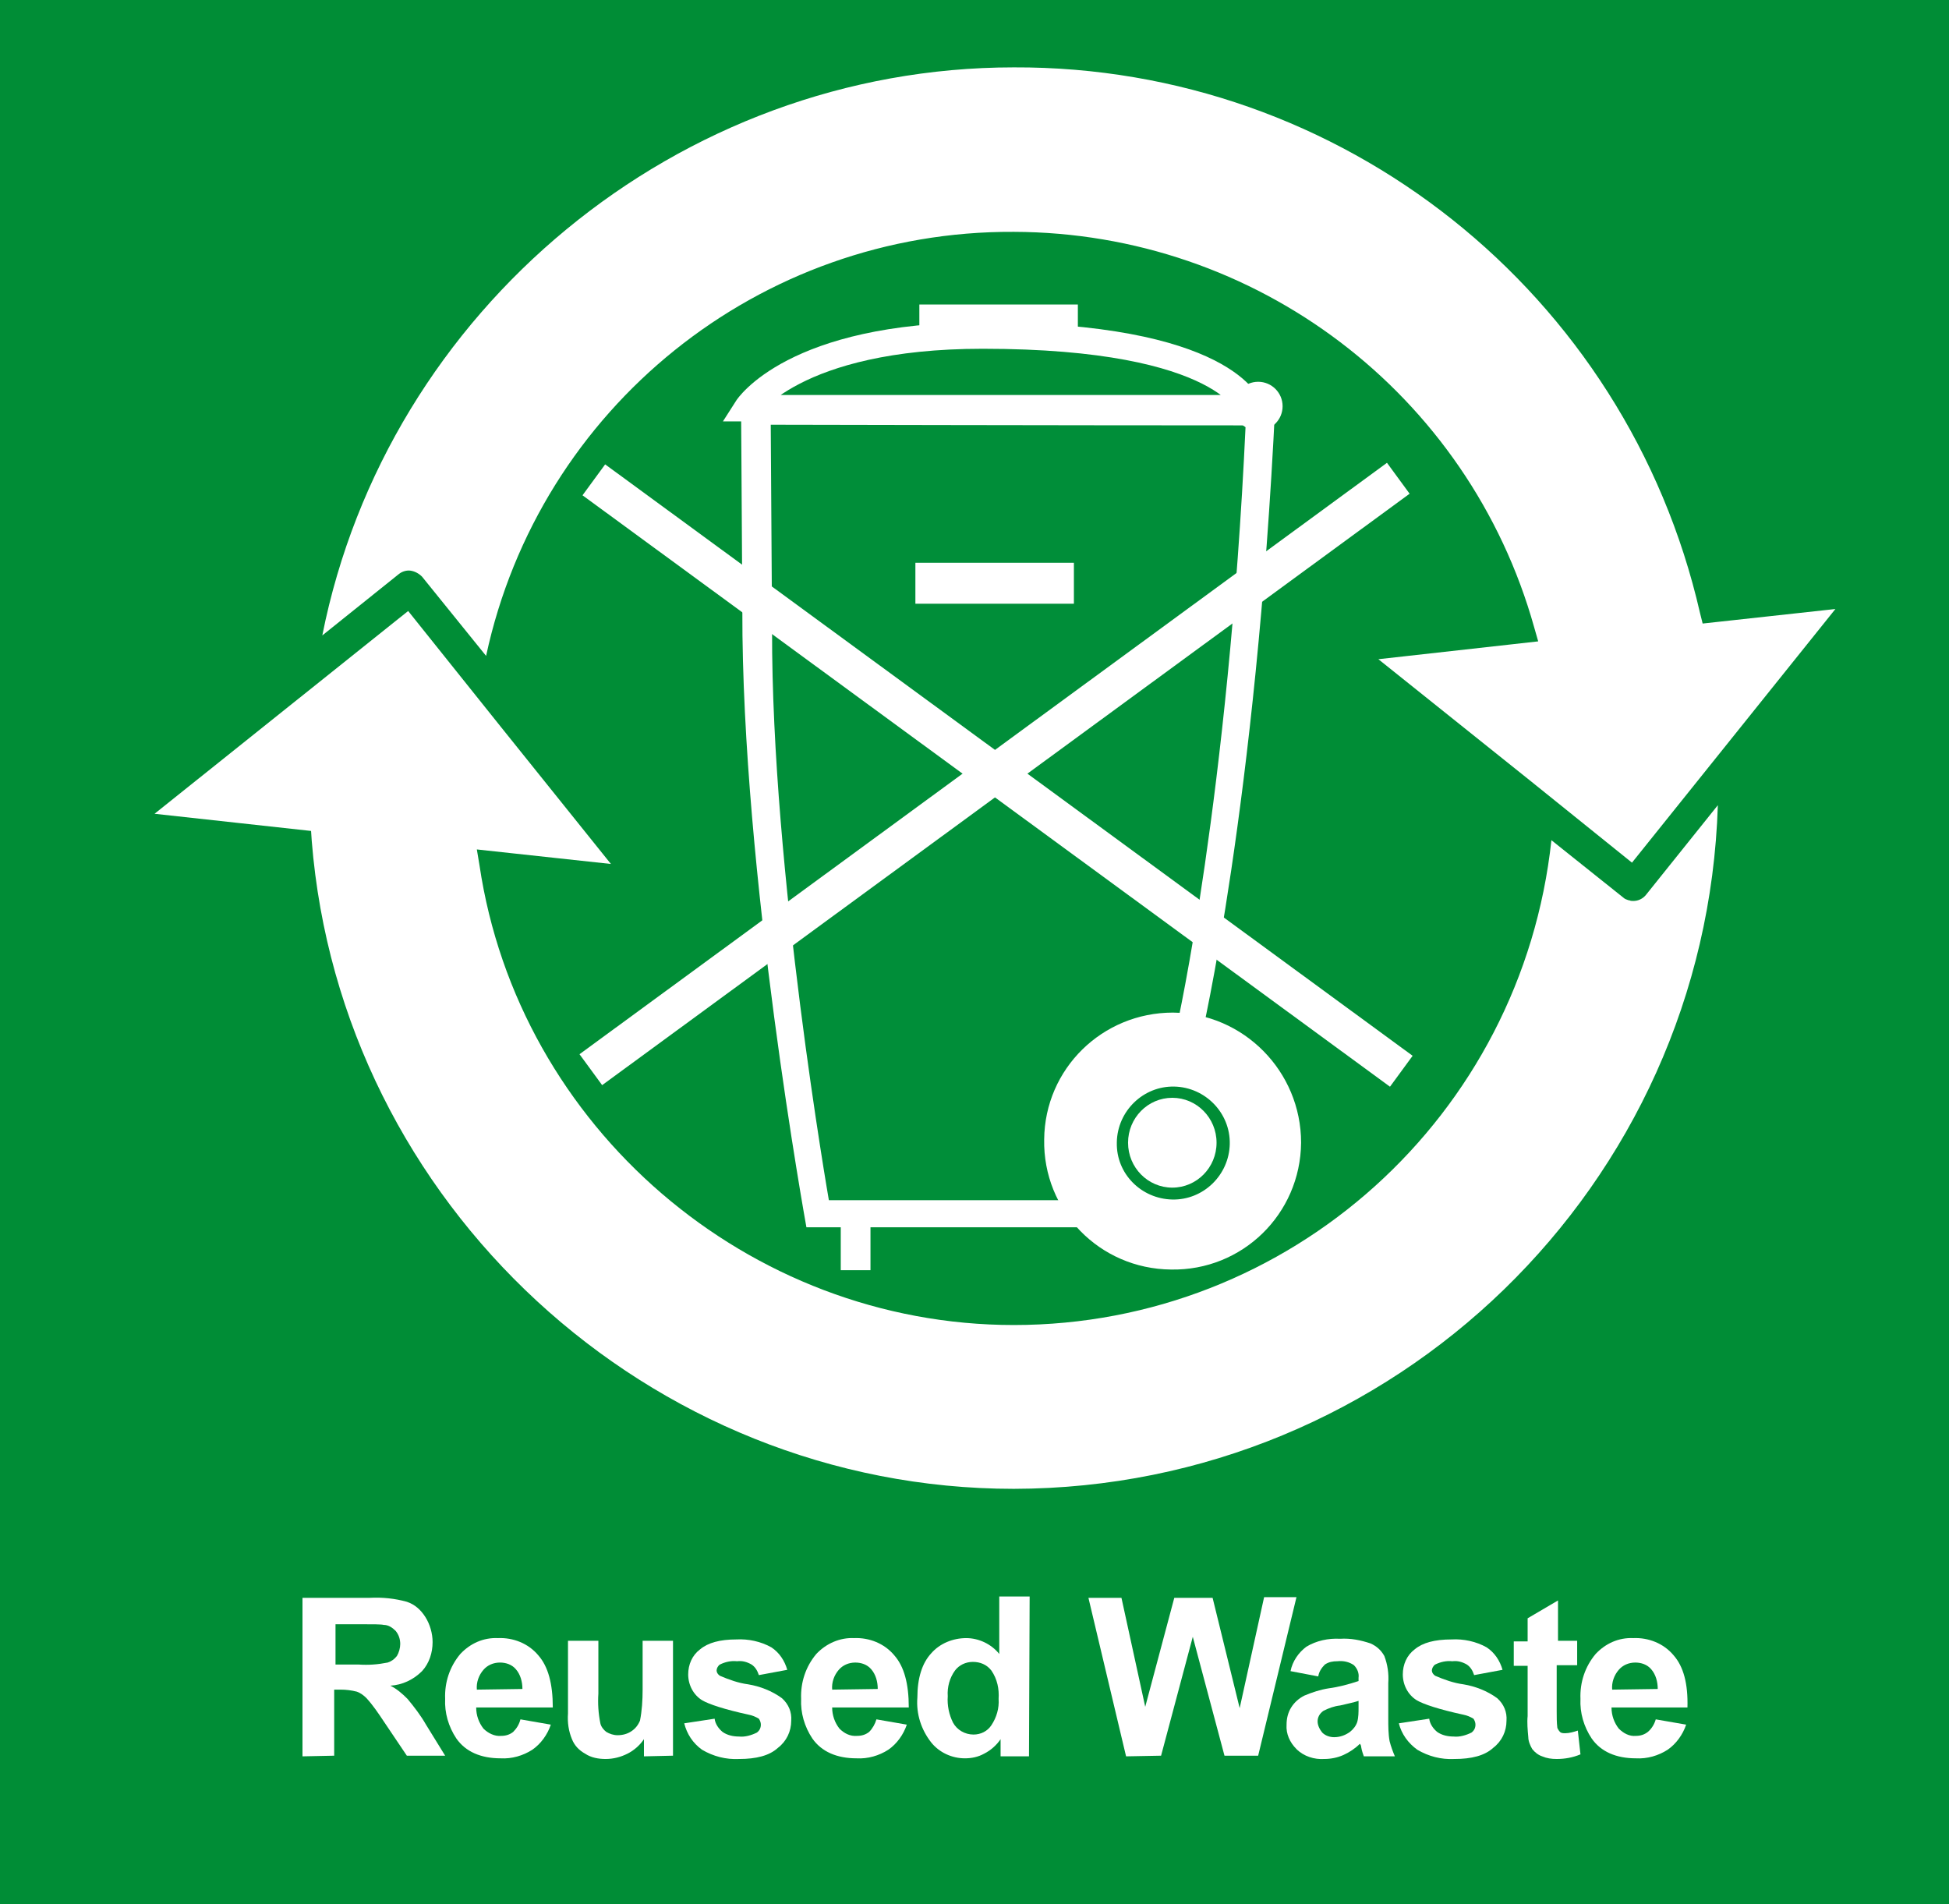 <?xml version="1.0" encoding="utf-8"?>
<!-- Generator: Adobe Illustrator 24.3.0, SVG Export Plug-In . SVG Version: 6.00 Build 0)  -->
<svg version="1.1" id="Reused_Waste" xmlns="http://www.w3.org/2000/svg" xmlns:xlink="http://www.w3.org/1999/xlink" x="0px"
	 y="0px" viewBox="0 0 295.1 288.3" style="enable-background:new 0 0 295.1 288.3;" xml:space="preserve">
<style type="text/css">
	.st0{fill:#008D36;}
	.st1{fill:#FFFFFF;}
	.st2{fill:none;}
	.st3{fill:none;stroke:#FFFFFF;stroke-width:4;stroke-miterlimit:10;}
	.st4{fill:#008E39;}
</style>
<rect class="st0" width="295.1" height="288.3"/>
<path class="st1" d="M250.7,260.3l4.6,0.8c-0.5,1.5-1.5,2.9-2.8,3.8c-1.4,0.9-3.1,1.4-4.8,1.3c-3,0-5.3-1-6.7-3
	c-1.2-1.8-1.8-3.9-1.7-6c-0.1-2.5,0.7-4.9,2.3-6.8c1.5-1.6,3.5-2.5,5.7-2.4c2.3-0.1,4.6,0.8,6.1,2.6c1.5,1.7,2.2,4.3,2.1,7.9H244
	c0,1.2,0.4,2.3,1.1,3.2c0.7,0.7,1.6,1.2,2.6,1.1c0.7,0,1.3-0.2,1.8-0.6C250.1,261.7,250.5,261,250.7,260.3z M251,255.7
	c0-1.1-0.3-2.2-1-3c-0.6-0.7-1.5-1-2.4-1c-1,0-1.9,0.4-2.5,1.1c-0.7,0.8-1.1,1.9-1,3L251,255.7z"/>
<g>
	<path class="st1" d="M45.8,265.9v-24h10.2c1.9-0.1,3.8,0.1,5.6,0.6c1.2,0.4,2.1,1.2,2.8,2.3c0.7,1.1,1.1,2.5,1.1,3.8
		c0,1.6-0.5,3.2-1.6,4.4c-1.3,1.3-3,2.1-4.8,2.2c1,0.5,1.8,1.2,2.6,2c1,1.2,2,2.5,2.8,3.9l2.9,4.7h-5.8l-3.5-5.2
		c-0.8-1.2-1.6-2.4-2.6-3.5c-0.4-0.4-0.9-0.8-1.5-1c-0.8-0.2-1.6-0.3-2.4-0.3h-1v10L45.8,265.9z M50.7,252h3.6
		c1.5,0.1,2.9,0,4.4-0.3c0.6-0.2,1-0.5,1.4-1c0.3-0.5,0.5-1.2,0.5-1.8c0-0.7-0.2-1.4-0.7-2c-0.5-0.5-1.1-0.9-1.8-0.9
		c-0.4-0.1-1.6-0.1-3.5-0.1h-3.8V252z"/>
	<path class="st1" d="M78.8,260.3l4.6,0.8c-0.5,1.5-1.5,2.9-2.8,3.8c-1.4,0.9-3.1,1.4-4.8,1.3c-3,0-5.3-1-6.7-3
		c-1.2-1.8-1.8-3.9-1.7-6c-0.1-2.5,0.7-4.9,2.3-6.8c1.5-1.6,3.5-2.5,5.7-2.4c2.3-0.1,4.6,0.8,6.1,2.6c1.5,1.7,2.2,4.3,2.2,7.9H72.1
		c0,1.2,0.4,2.3,1.1,3.2c0.7,0.7,1.7,1.2,2.7,1.1c0.7,0,1.3-0.2,1.8-0.6C78.2,261.7,78.6,261.1,78.8,260.3z M79.1,255.7
		c0-1.1-0.3-2.2-1-3c-0.6-0.7-1.5-1-2.4-1c-1,0-1.9,0.4-2.5,1.1c-0.7,0.8-1.1,1.9-1,3L79.1,255.7z"/>
	<path class="st1" d="M97.5,265.9v-2.6c-0.6,0.9-1.5,1.7-2.5,2.2c-1,0.5-2.1,0.8-3.3,0.8c-1.1,0-2.2-0.2-3.1-0.8
		c-0.9-0.5-1.6-1.2-2-2.2c-0.5-1.2-0.7-2.5-0.6-3.9v-11h4.6v8c-0.1,1.5,0,3,0.3,4.5c0.1,0.5,0.5,1,0.9,1.3c0.5,0.3,1.1,0.5,1.7,0.5
		c0.8,0,1.5-0.2,2.1-0.6c0.6-0.4,1-0.9,1.3-1.6c0.3-1.5,0.4-3.1,0.4-4.7v-7.4h4.6v17.4L97.5,265.9z"/>
	<path class="st1" d="M103.6,260.9l4.6-0.7c0.1,0.8,0.6,1.5,1.2,2c0.7,0.5,1.6,0.7,2.5,0.7c0.9,0.1,1.9-0.2,2.7-0.6
		c0.4-0.3,0.6-0.7,0.6-1.2c0-0.3-0.1-0.6-0.3-0.9c-0.5-0.3-1-0.5-1.5-0.6c-3.7-0.8-6.1-1.6-7.1-2.2c-1.3-0.8-2.1-2.3-2.1-3.9
		c0-1.5,0.6-2.9,1.8-3.8c1.2-1,3-1.5,5.5-1.5c1.8-0.1,3.7,0.3,5.3,1.2c1.2,0.8,2,2,2.4,3.4l-4.3,0.8c-0.2-0.6-0.5-1.2-1.1-1.6
		c-0.7-0.4-1.4-0.6-2.2-0.5c-0.9-0.1-1.8,0.1-2.6,0.5c-0.3,0.2-0.5,0.6-0.5,0.9c0,0.3,0.2,0.6,0.5,0.8c1.4,0.6,2.8,1.1,4.3,1.3
		c1.8,0.3,3.6,1,5.1,2.1c1,0.9,1.5,2.1,1.4,3.4c0,1.6-0.7,3.1-2,4.1c-1.3,1.2-3.3,1.7-5.9,1.7c-2,0.1-3.9-0.4-5.6-1.4
		C104.9,263.9,104,262.5,103.6,260.9z"/>
	<path class="st1" d="M132.7,260.3l4.6,0.8c-0.5,1.5-1.5,2.9-2.8,3.8c-1.4,0.9-3.1,1.4-4.8,1.3c-3,0-5.3-1-6.7-3
		c-1.2-1.8-1.8-3.9-1.7-6c-0.1-2.5,0.7-4.9,2.3-6.8c1.5-1.6,3.6-2.5,5.7-2.4c2.3-0.1,4.6,0.8,6.1,2.6c1.5,1.7,2.2,4.3,2.2,7.9h-11.6
		c0,1.2,0.4,2.3,1.1,3.2c0.7,0.7,1.6,1.2,2.7,1.1c0.7,0,1.3-0.2,1.8-0.6C132.1,261.7,132.5,261,132.7,260.3z M132.9,255.7
		c0-1.1-0.3-2.2-1-3c-0.6-0.7-1.5-1-2.4-1c-1,0-1.9,0.4-2.5,1.1c-0.7,0.8-1.1,1.9-1,3L132.9,255.7z"/>
	<path class="st1" d="M155.8,265.9h-4.3v-2.6c-0.6,0.9-1.5,1.7-2.5,2.2c-0.9,0.5-1.9,0.7-2.9,0.7c-2,0-3.9-0.9-5.1-2.4
		c-1.5-1.9-2.3-4.3-2.1-6.8c0-2.9,0.7-5.2,2.1-6.7c1.3-1.5,3.3-2.3,5.3-2.3c1.9,0,3.8,0.9,5,2.4v-8.7h4.6L155.8,265.9z M143.5,256.8
		c-0.1,1.4,0.2,2.8,0.8,4c0.6,1.1,1.8,1.8,3.1,1.8c1.1,0,2.1-0.5,2.7-1.4c0.8-1.2,1.2-2.6,1.1-4c0.1-1.5-0.2-3-1.1-4.3
		c-0.7-0.9-1.7-1.3-2.8-1.3c-1.1,0-2.1,0.5-2.7,1.3C143.8,254,143.4,255.4,143.5,256.8L143.5,256.8z"/>
	<path class="st1" d="M170.5,265.9l-5.7-24h5l3.6,16.5l4.4-16.5h5.8l4.1,16.7l3.7-16.8h4.9l-5.8,24h-5.1l-4.8-18l-4.8,18
		L170.5,265.9z"/>
	<path class="st1" d="M199.6,253.8l-4.2-0.8c0.3-1.5,1.2-2.8,2.4-3.7c1.5-0.9,3.3-1.3,5.1-1.2c1.6-0.1,3.1,0.2,4.6,0.7
		c0.9,0.4,1.6,1,2.1,1.9c0.5,1.3,0.7,2.7,0.6,4.1v5.4c0,1.1,0,2.3,0.2,3.4c0.2,0.8,0.5,1.6,0.8,2.3h-4.7c-0.1-0.3-0.3-0.8-0.4-1.4
		c0-0.2-0.1-0.4-0.2-0.5c-0.7,0.7-1.6,1.3-2.5,1.7c-0.9,0.4-1.9,0.6-2.9,0.6c-1.5,0.1-3.1-0.4-4.2-1.5c-1-1-1.6-2.3-1.5-3.7
		c0-0.9,0.2-1.8,0.7-2.6c0.5-0.8,1.2-1.4,2-1.8c1.2-0.5,2.4-0.9,3.7-1.1c1.5-0.2,3-0.6,4.5-1.1V254c0.1-0.7-0.2-1.4-0.7-1.9
		c-0.7-0.5-1.6-0.7-2.5-0.6c-0.7,0-1.3,0.1-1.9,0.5C200.1,252.5,199.7,253.1,199.6,253.8z M205.7,257.5c-0.6,0.2-1.5,0.4-2.8,0.7
		c-0.9,0.1-1.7,0.4-2.5,0.8c-0.6,0.4-0.9,1-0.9,1.6c0,0.6,0.3,1.2,0.7,1.7c0.5,0.5,1.2,0.7,1.8,0.7c0.9,0,1.7-0.3,2.4-0.8
		c0.5-0.4,0.9-0.9,1.1-1.5c0.2-0.7,0.2-1.5,0.2-2.2L205.7,257.5z"/>
	<path class="st1" d="M211.8,260.9l4.6-0.7c0.1,0.8,0.6,1.5,1.2,2c0.7,0.5,1.6,0.7,2.5,0.7c0.9,0.1,1.9-0.2,2.7-0.6
		c0.4-0.3,0.6-0.7,0.6-1.2c0-0.3-0.1-0.6-0.3-0.9c-0.5-0.3-1-0.5-1.5-0.6c-3.7-0.8-6.1-1.6-7.1-2.2c-1.3-0.8-2.1-2.3-2.1-3.9
		c0-1.5,0.6-2.9,1.8-3.8c1.2-1,3-1.5,5.6-1.5c1.8-0.1,3.7,0.3,5.3,1.2c1.2,0.8,2,2,2.4,3.4l-4.3,0.8c-0.2-0.6-0.5-1.2-1.1-1.6
		c-0.7-0.4-1.4-0.6-2.2-0.5c-0.9-0.1-1.8,0.1-2.6,0.5c-0.3,0.2-0.5,0.6-0.5,0.9c0,0.3,0.2,0.6,0.5,0.8c1.4,0.6,2.8,1.1,4.3,1.3
		c1.8,0.3,3.6,1,5.1,2.1c1,0.9,1.5,2.1,1.4,3.4c0,1.6-0.7,3.1-2,4.1c-1.3,1.2-3.3,1.7-5.9,1.7c-2,0.1-3.9-0.4-5.6-1.4
		C213.2,263.9,212.2,262.5,211.8,260.9z"/>
	<path class="st1" d="M238.8,248.4v3.7h-3.1v7c0,0.8,0,1.7,0.1,2.5c0.1,0.2,0.2,0.4,0.4,0.6c0.2,0.2,0.5,0.2,0.8,0.2
		c0.6,0,1.3-0.2,1.9-0.4l0.4,3.6c-1.2,0.5-2.4,0.7-3.6,0.7c-0.8,0-1.5-0.1-2.2-0.4c-0.6-0.2-1.1-0.6-1.5-1.1
		c-0.3-0.5-0.6-1.2-0.6-1.8c-0.1-1.1-0.2-2.2-0.1-3.2v-7.6h-2.1v-3.7h2.1V245l4.6-2.7v6.1H238.8z"/>
	<rect y="241.7" class="st2" width="295.1" height="46.6"/>
	<path class="st1" d="M160.8,154.5c-4.3,5.5-7.9,16.2,10.2,31.3h-48.9c0,0-9.8-53.9-9.7-93.3c-0.1-18-0.2-31.6-0.2-31.6
		s51.5,0.1,80.9,0.1c-2.9,60.8-11.2,96-11.2,96l-5.5-4.9L160.8,154.5z"/>
	<path class="st3" d="M189.2,61.8h-76.1c0,0,7-11,35.7-11C185.9,50.8,189.2,61.8,189.2,61.8z"/>
	<rect x="127.3" y="182.7" class="st1" width="4.5" height="9.6"/>
	<ellipse class="st1" cx="177.5" cy="173" rx="6.7" ry="6.8"/>
	<path class="st4" d="M163.4,164c-3.8,5.1-10.5,3.7,5.5,17.7h-43.4c0,0-8.7-49.8-8.6-86.3c-0.1-16.7-0.2-31.1-0.2-31.1
		s45.7,0.1,71.9,0.1c-2.6,56.2-10.4,90.9-10.4,90.9l-8.1-0.3L163.4,164z"/>
	<path class="st1" d="M177.5,181.6c4.7,0.1,8.6-3.7,8.7-8.4c0.1-4.7-3.7-8.6-8.4-8.7c-4.7-0.1-8.6,3.7-8.7,8.4c0,0,0,0.1,0,0.1
		C169,177.7,172.8,181.5,177.5,181.6C177.5,181.6,177.5,181.6,177.5,181.6 M197,173c-0.1,10.8-8.9,19.4-19.7,19.2
		c-10.8-0.1-19.4-8.9-19.2-19.7c0.1-10.7,8.8-19.2,19.5-19.2C188.3,153.4,197,162.2,197,173"/>
	<rect x="138.6" y="85.2" class="st1" width="24" height="6.2"/>
	<ellipse class="st1" cx="190.5" cy="61.5" rx="3.7" ry="3.7"/>
	<rect x="139.2" y="46.1" class="st1" width="24" height="4.7"/>
	<path class="st1" d="M153.5,200.6c-40.2,0-75-29.9-80.9-69.6l-0.4-2.4l20.3,2.2L75.8,110l0,0l-14-17.5l-38.4,30.7l23.7,2.6l0.1,1.5
		c4.4,55,51.1,98.1,106.3,98.1c57.6-0.1,104.8-45.9,106.6-103.5l-10.9,13.6c-0.5,0.6-1.2,0.9-1.9,0.9l0,0c-0.2,0-0.4,0-0.6-0.1h-0.1
		c-0.3-0.1-0.6-0.2-0.8-0.4l-10.9-8.7C230.4,169,195.3,200.6,153.5,200.6z"/>
	<path class="st1" d="M153.5,35.1c36.7,0.1,68.9,24.5,78.8,59.9l0.6,2.1l-24.2,2.7l23,18.4l0,0l15.4,12.4l30.8-38.4l-20.1,2.2
		l-0.4-1.6C246.3,44.3,203.1,10,153.5,10.2c-50.8,0-94.9,36.7-104.7,86l11.6-9.3c0.5-0.4,1.2-0.6,1.8-0.5c0.6,0.1,1.2,0.4,1.7,0.9
		l9.7,12C81.7,61.7,115,34.9,153.5,35.1z"/>
	
		<rect x="148.1" y="41.7" transform="matrix(0.591 -0.807 0.807 0.591 -32.98 169.856)" class="st1" width="5.8" height="151.5"/>
	
		<rect x="74.8" y="114.2" transform="matrix(0.807 -0.591 0.591 0.807 -40.112 111.65)" class="st1" width="151.5" height="5.8"/>
</g>
</svg>
